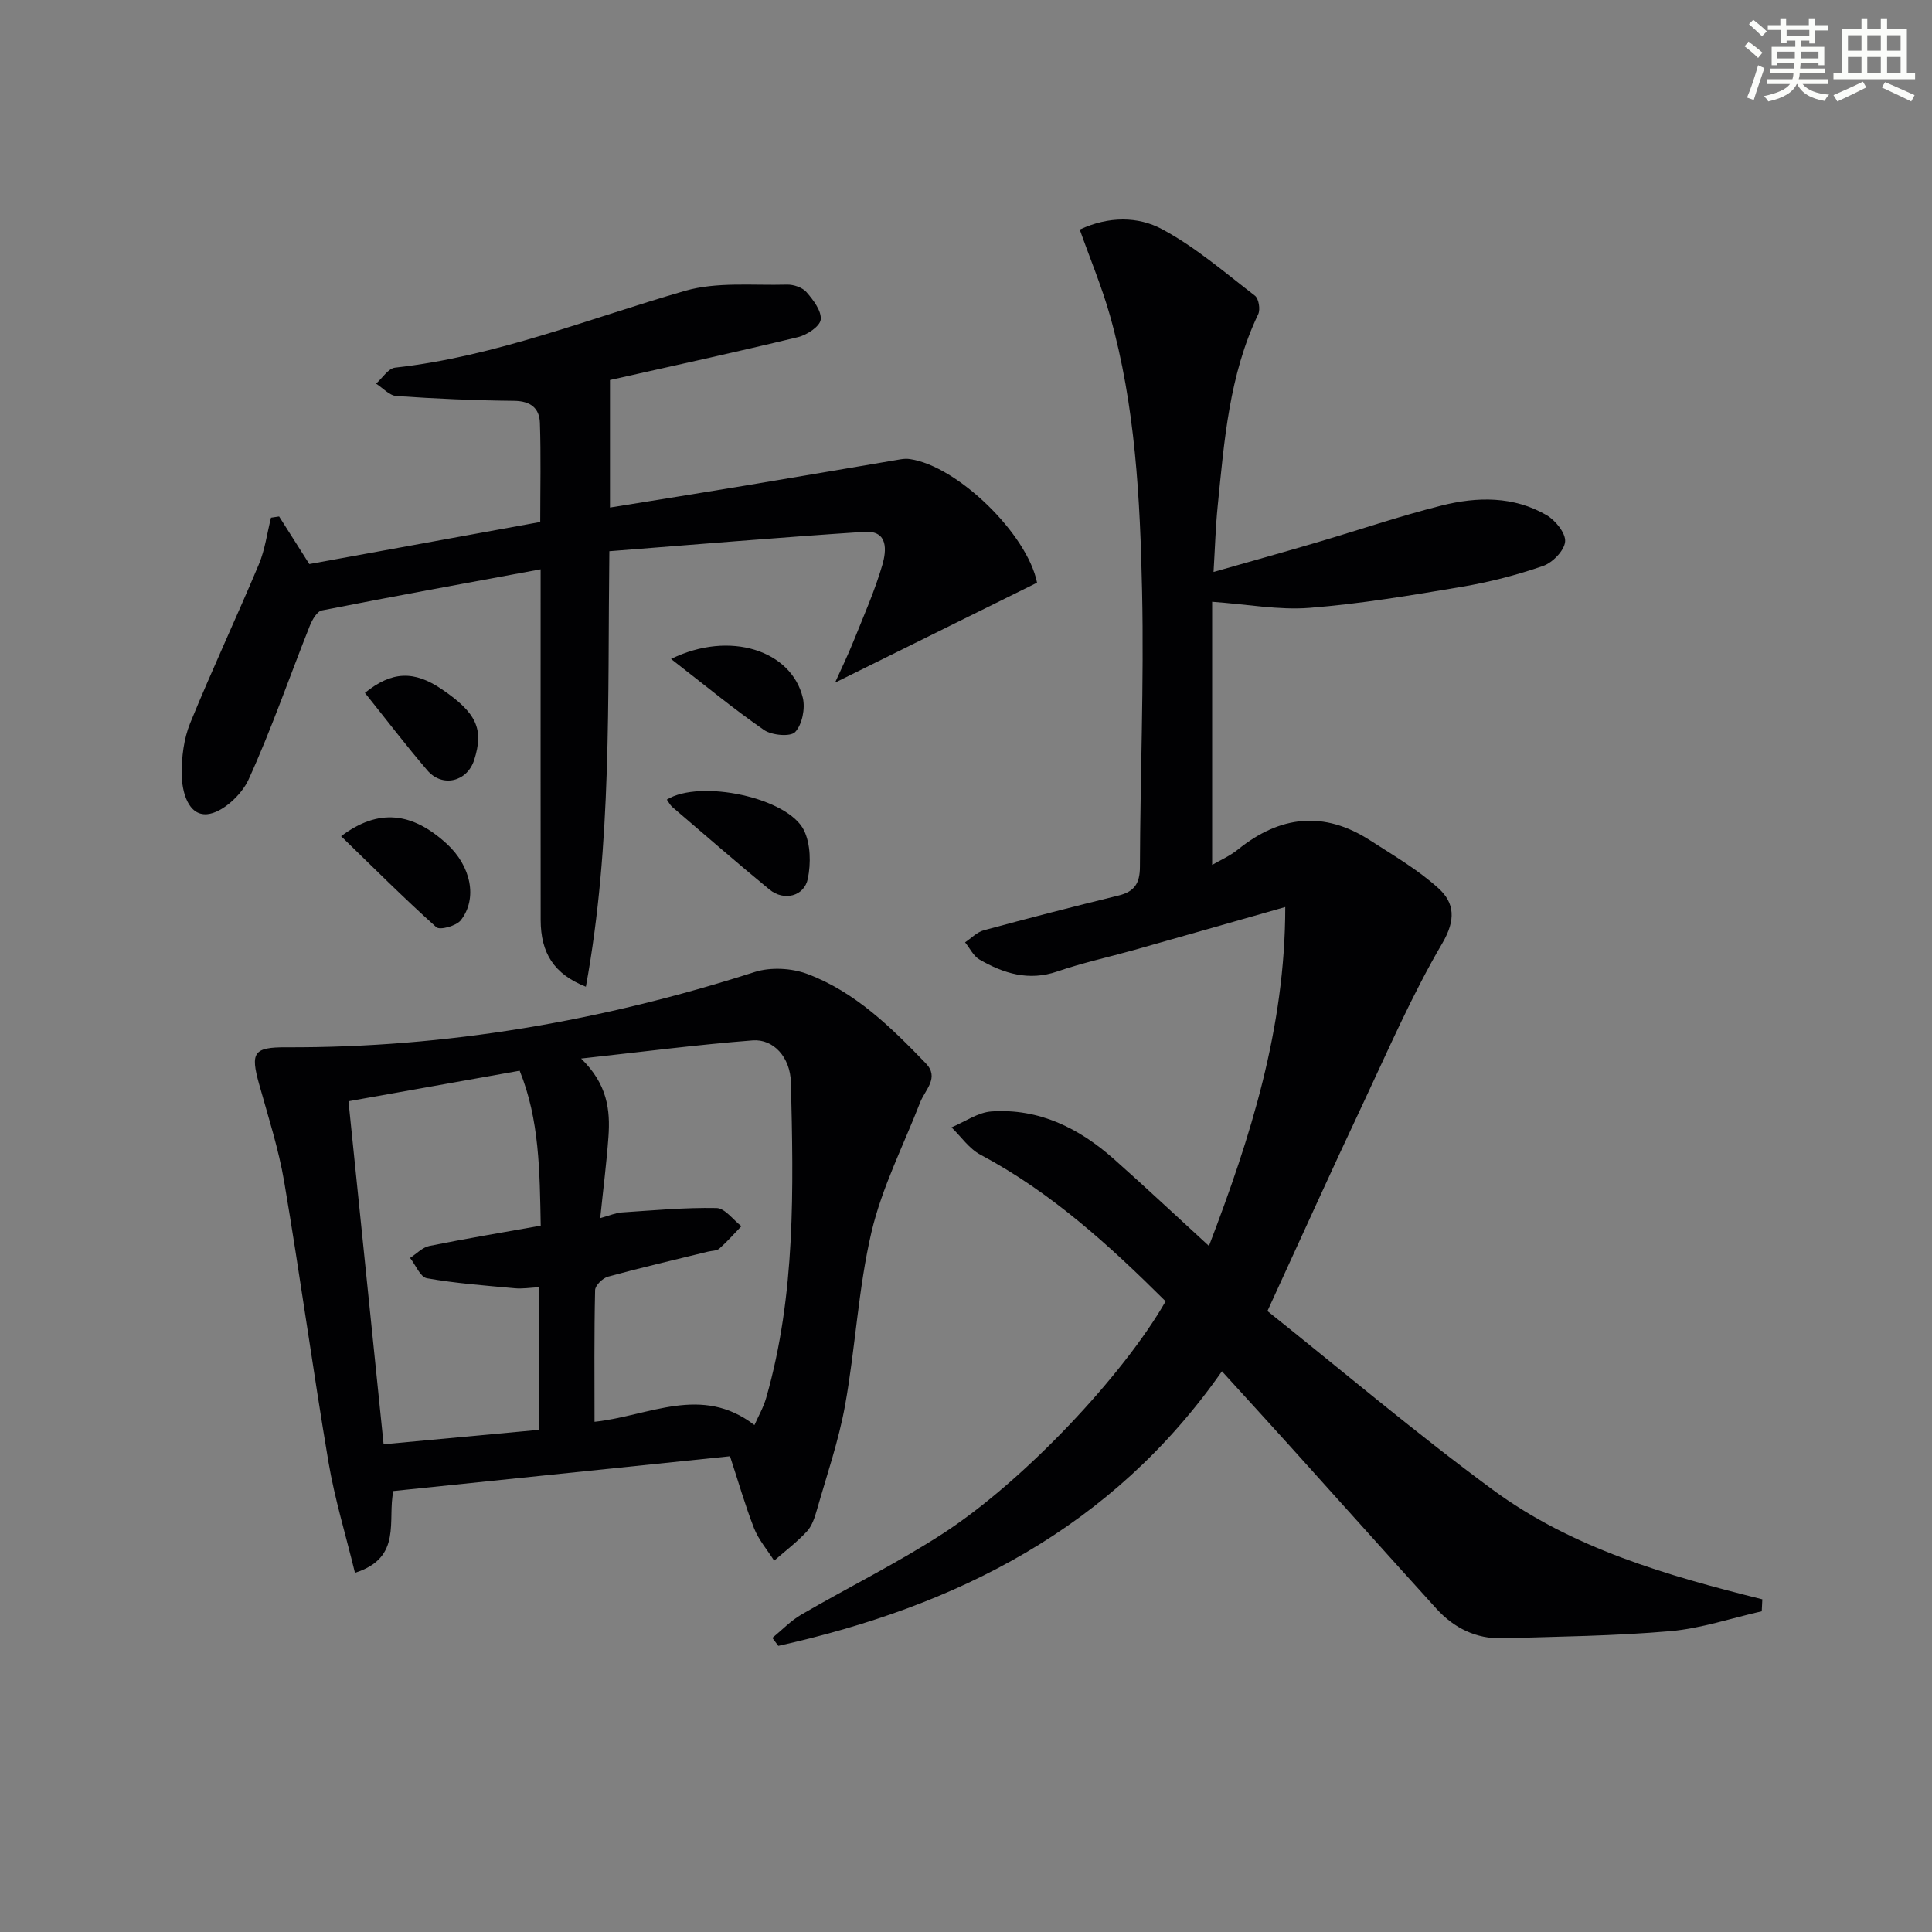 <svg enable-background="new 0 0 400 400" viewBox="0 0 400 400" xmlns="http://www.w3.org/2000/svg"><rect x="0" y="0" width="400" height="400" fill="#808080" stroke="none"/><g fill="#010103"><path d="m262.41 271.44c14.87 11.86 30.35 24.99 46.64 36.99 16.48 12.14 36.07 17.77 55.82 22.69-.04.83-.08 1.65-.12 2.48-6.29 1.42-12.53 3.55-18.9 4.11-11.54 1-23.16 1.13-34.74 1.48-5.47.16-10.08-2.12-13.7-6.11-10.07-11.09-20.04-22.27-30.07-33.39-4.65-5.16-9.34-10.27-14.35-15.78-22.78 32.57-54.97 48.63-91.85 56.85-.41-.55-.82-1.1-1.23-1.65 1.99-1.63 3.81-3.56 6.01-4.83 9.75-5.67 19.92-10.68 29.37-16.82 16.78-10.91 37.31-32.77 46.04-48.04-11.57-11.5-23.63-22.53-38.34-30.35-2.34-1.24-4.01-3.74-5.99-5.66 2.76-1.15 5.46-3.11 8.29-3.3 9.84-.66 18.11 3.46 25.31 9.84 6.47 5.74 12.77 11.66 19.7 18.01 8.61-22.49 15.79-45.04 15.8-70.17-10.84 3.08-21.11 6.02-31.38 8.92-5.27 1.48-10.64 2.64-15.81 4.42-5.93 2.04-11.12.42-16.12-2.47-1.26-.73-2-2.35-2.98-3.56 1.28-.85 2.45-2.11 3.86-2.49 9.27-2.52 18.58-4.91 27.91-7.2 3.28-.8 4.42-2.5 4.43-5.94.06-18.97.85-37.96.45-56.92-.41-19.24-1.38-38.54-6.66-57.24-1.66-5.88-4.04-11.55-6.25-17.78 5.98-2.8 12.09-2.74 17.03-.09 6.91 3.7 12.99 8.97 19.25 13.79.78.6 1.14 2.83.67 3.82-6.01 12.58-7.03 26.18-8.39 39.71-.43 4.26-.55 8.54-.86 13.66 7.54-2.15 14.5-4.09 21.43-6.13 8.59-2.53 17.09-5.44 25.77-7.62 7.36-1.85 14.93-1.99 21.76 1.99 1.83 1.07 3.99 3.74 3.83 5.48-.17 1.86-2.6 4.36-4.58 5.04-5.45 1.89-11.13 3.35-16.82 4.31-10.46 1.77-20.96 3.53-31.52 4.36-6.35.5-12.84-.74-20.16-1.26v54.48c1.54-.91 3.62-1.8 5.32-3.17 8.73-7.05 17.83-8.08 27.39-1.91 4.85 3.13 9.93 6.09 14.16 9.93 3.31 3 3.63 6.52.78 11.38-6.28 10.69-11.23 22.17-16.52 33.42-6.43 13.62-12.63 27.37-19.68 42.72z"/><path d="m151.14 301.5c-23.36 2.41-46.44 4.8-69.69 7.2-1.33 6.01 1.97 13.8-7.96 16.93-1.92-7.91-4.2-15.32-5.48-22.91-3.26-19.32-5.9-38.74-9.17-58.05-1.16-6.84-3.33-13.53-5.2-20.24-1.83-6.55-1.12-7.63 5.67-7.6 33.16.12 65.38-5.46 96.92-15.58 3.31-1.06 7.68-.83 10.96.41 9.87 3.71 17.3 11.04 24.49 18.49 2.87 2.98-.15 5.46-1.17 8.08-3.46 8.92-7.91 17.62-10.08 26.85-2.75 11.75-3.32 23.99-5.47 35.9-1.32 7.31-3.77 14.42-5.82 21.59-.45 1.58-1 3.32-2.07 4.48-2.05 2.22-4.5 4.07-6.79 6.07-1.42-2.24-3.23-4.33-4.18-6.76-1.85-4.75-3.25-9.67-4.96-14.86zm5.06-6.45c.75-1.72 1.85-3.6 2.43-5.63 6.13-21.41 5.65-43.38 5.12-65.3-.13-5.26-3.63-9.05-7.92-8.72-11.49.89-22.92 2.38-35.52 3.76 5.47 5.32 6.06 10.68 5.66 16.23-.39 5.4-1.08 10.78-1.7 16.81 2-.55 3.21-1.1 4.46-1.18 6.54-.43 13.09-1.04 19.62-.91 1.74.03 3.43 2.44 5.15 3.76-1.51 1.56-2.94 3.2-4.56 4.63-.55.49-1.57.44-2.37.64-6.9 1.7-13.83 3.3-20.69 5.18-1.1.3-2.65 1.81-2.67 2.79-.21 9.07-.12 18.14-.12 27.26 11.35-1.22 22.17-7.77 33.11.68zm-44.54.98c0-10.21 0-19.62 0-29.53-1.9.1-3.51.37-5.09.22-6.08-.56-12.19-1.01-18.18-2.07-1.37-.24-2.34-2.75-3.49-4.21 1.33-.85 2.56-2.19 4-2.48 7.58-1.53 15.21-2.8 23.05-4.2-.21-11.27-.26-21.98-4.36-32.08-12.03 2.15-23.57 4.2-35.44 6.32 2.4 23.48 4.81 47.02 7.27 71.02 10.96-1.02 21.49-2 32.24-2.99z"/><path d="m111.93 117.87c-15.64 2.9-30.49 5.59-45.29 8.51-1.02.2-2.01 1.96-2.5 3.19-4.23 10.63-7.96 21.48-12.7 31.87-1.45 3.16-5.45 6.87-8.56 7.13-3.93.33-5.23-4.66-5.26-8.33-.02-3.51.43-7.27 1.74-10.49 4.52-11.07 9.61-21.9 14.24-32.93 1.27-3.03 1.69-6.42 2.51-9.64.56-.08 1.12-.17 1.68-.25 2.05 3.23 4.1 6.46 6.25 9.85 15.74-2.87 31.54-5.75 47.81-8.71 0-6.99.16-13.77-.07-20.53-.1-3.03-1.93-4.51-5.32-4.55-8.14-.08-16.28-.44-24.4-1-1.45-.1-2.8-1.67-4.2-2.56 1.31-1.15 2.52-3.15 3.93-3.31 20.83-2.31 40.12-10.17 60.02-15.9 6.62-1.91 14.05-1.09 21.12-1.29 1.37-.04 3.2.58 4.05 1.56 1.41 1.62 3.13 3.88 2.94 5.68-.15 1.4-2.85 3.19-4.7 3.63-13.19 3.19-26.45 6.07-38.93 8.88v26.4c9.53-1.54 18.67-2.99 27.79-4.51 10.79-1.79 21.56-3.65 32.35-5.47.65-.11 1.34-.15 1.98-.05 9.84 1.44 24.29 15.52 26.3 25.59-13.83 6.84-27.67 13.69-41.82 20.69 1.22-2.71 2.63-5.61 3.83-8.59 2.1-5.23 4.4-10.42 5.97-15.81.82-2.85 1.31-7.15-3.73-6.82-17.53 1.15-35.04 2.63-52.8 4.01-.38 30.86.57 60.55-4.86 90.17-6.62-2.61-9.35-6.99-9.36-13.81-.03-22.16-.01-44.33-.01-66.49 0-1.79 0-3.6 0-6.12z"/><path d="m138.06 165.55c6.91-4.27 25.14-.4 28.41 6.39 1.36 2.83 1.43 6.78.79 9.96-.74 3.7-4.97 4.72-7.95 2.27-6.8-5.59-13.44-11.37-20.13-17.1-.45-.4-.74-1-1.12-1.52z"/><path d="m70.62 173.13c7.72-5.82 14.73-5.01 21.93 1.62 4.97 4.58 6.38 11.28 2.85 15.78-.92 1.17-4.32 2.1-5.06 1.44-6.72-6.02-13.11-12.42-19.72-18.84z"/><path d="m138.93 136.43c12.18-5.99 24.96-1.74 27.29 8.06.52 2.2-.13 5.49-1.58 7.06-.96 1.04-4.84.7-6.45-.41-6.34-4.39-12.3-9.32-19.26-14.71z"/><path d="m75.55 143.45c5.61-4.54 10.21-4.62 15.88-.78 7.24 4.91 8.79 8.27 6.75 14.66-1.44 4.52-6.59 5.8-9.7 2.17-4.4-5.13-8.5-10.52-12.93-16.05z"/></g><path d="m361.2 9.6.8-1c.9.7 1.9 1.4 2.9 2.3l-.9 1.1c-1-1-2-1.8-2.8-2.4zm.5 10.6c.9-2.1 1.6-4.3 2.3-6.7.4.2.8.4 1.3.6-.7 2.1-1.5 4.3-2.2 6.6zm.4-15.2.9-.9c1 .8 2 1.6 2.8 2.4l-1 1c-.9-.9-1.8-1.7-2.7-2.5zm12.5-1.2h1.2v1.4h2.7v1.1h-2.7v2.7h-1.2v-.6h-1.8v1.3h4.9v3.8h-1.2v-.5h-3.7c0 .4-.1.9-.1 1.2h5.1v1h-5.2c0 .5-.1.9-.2 1.2h6v1h-5.2c1.1 1.3 2.9 2 5.5 2.2-.4.4-.7.8-.9 1.3-2.9-.5-4.8-1.6-5.7-3.5h-.1c-.8 1.7-2.7 2.9-5.9 3.6-.2-.4-.6-.8-.9-1.1 2.8-.6 4.6-1.4 5.4-2.5h-4.8v-1h5.3c.1-.3.2-.7.2-1.2h-4.9v-1h5c0-.4 0-.8.1-1.2h-3.5v.5h-1.2v-3.8h4.9v-1.3h-1.8v.5h-1.2v-2.7h-2.7v-1h2.6v-1.4h1.2v1.4h4.7v-1.4zm-6.6 8.3h3.6c0-.4 0-.9 0-1.4h-3.6zm1.9-4.6h4.7v-1.3h-4.7zm6.6 3.2h-3.7v1.4h3.7z" fill="#fbfcfa"/><path d="m385.3 3.8h1.3v2.2h2.8v-2.2h1.3v2.2h4.1v9.1h1.7v1.3h-16.9v-1.3h1.7v-9.1h4.1v-2.2zm.4 13.1.7 1.2c-1.8.9-3.8 1.9-6 2.9-.2-.4-.5-.8-.8-1.3 2.3-1 4.3-1.9 6.1-2.8zm-3.1-6.4h2.8v-3.2h-2.8zm0 4.6h2.8v-3.3h-2.8zm4-4.6h2.8v-3.2h-2.8zm0 4.6h2.8v-3.3h-2.8zm3.7 1.9c2.1.9 4.1 1.8 6.1 2.7l-.7 1.3c-2.2-1.1-4.2-2-6.1-2.9zm3.2-9.7h-2.8v3.2h2.8zm-2.8 7.8h2.8v-3.3h-2.8z" fill="#fbfcfa"/></svg>